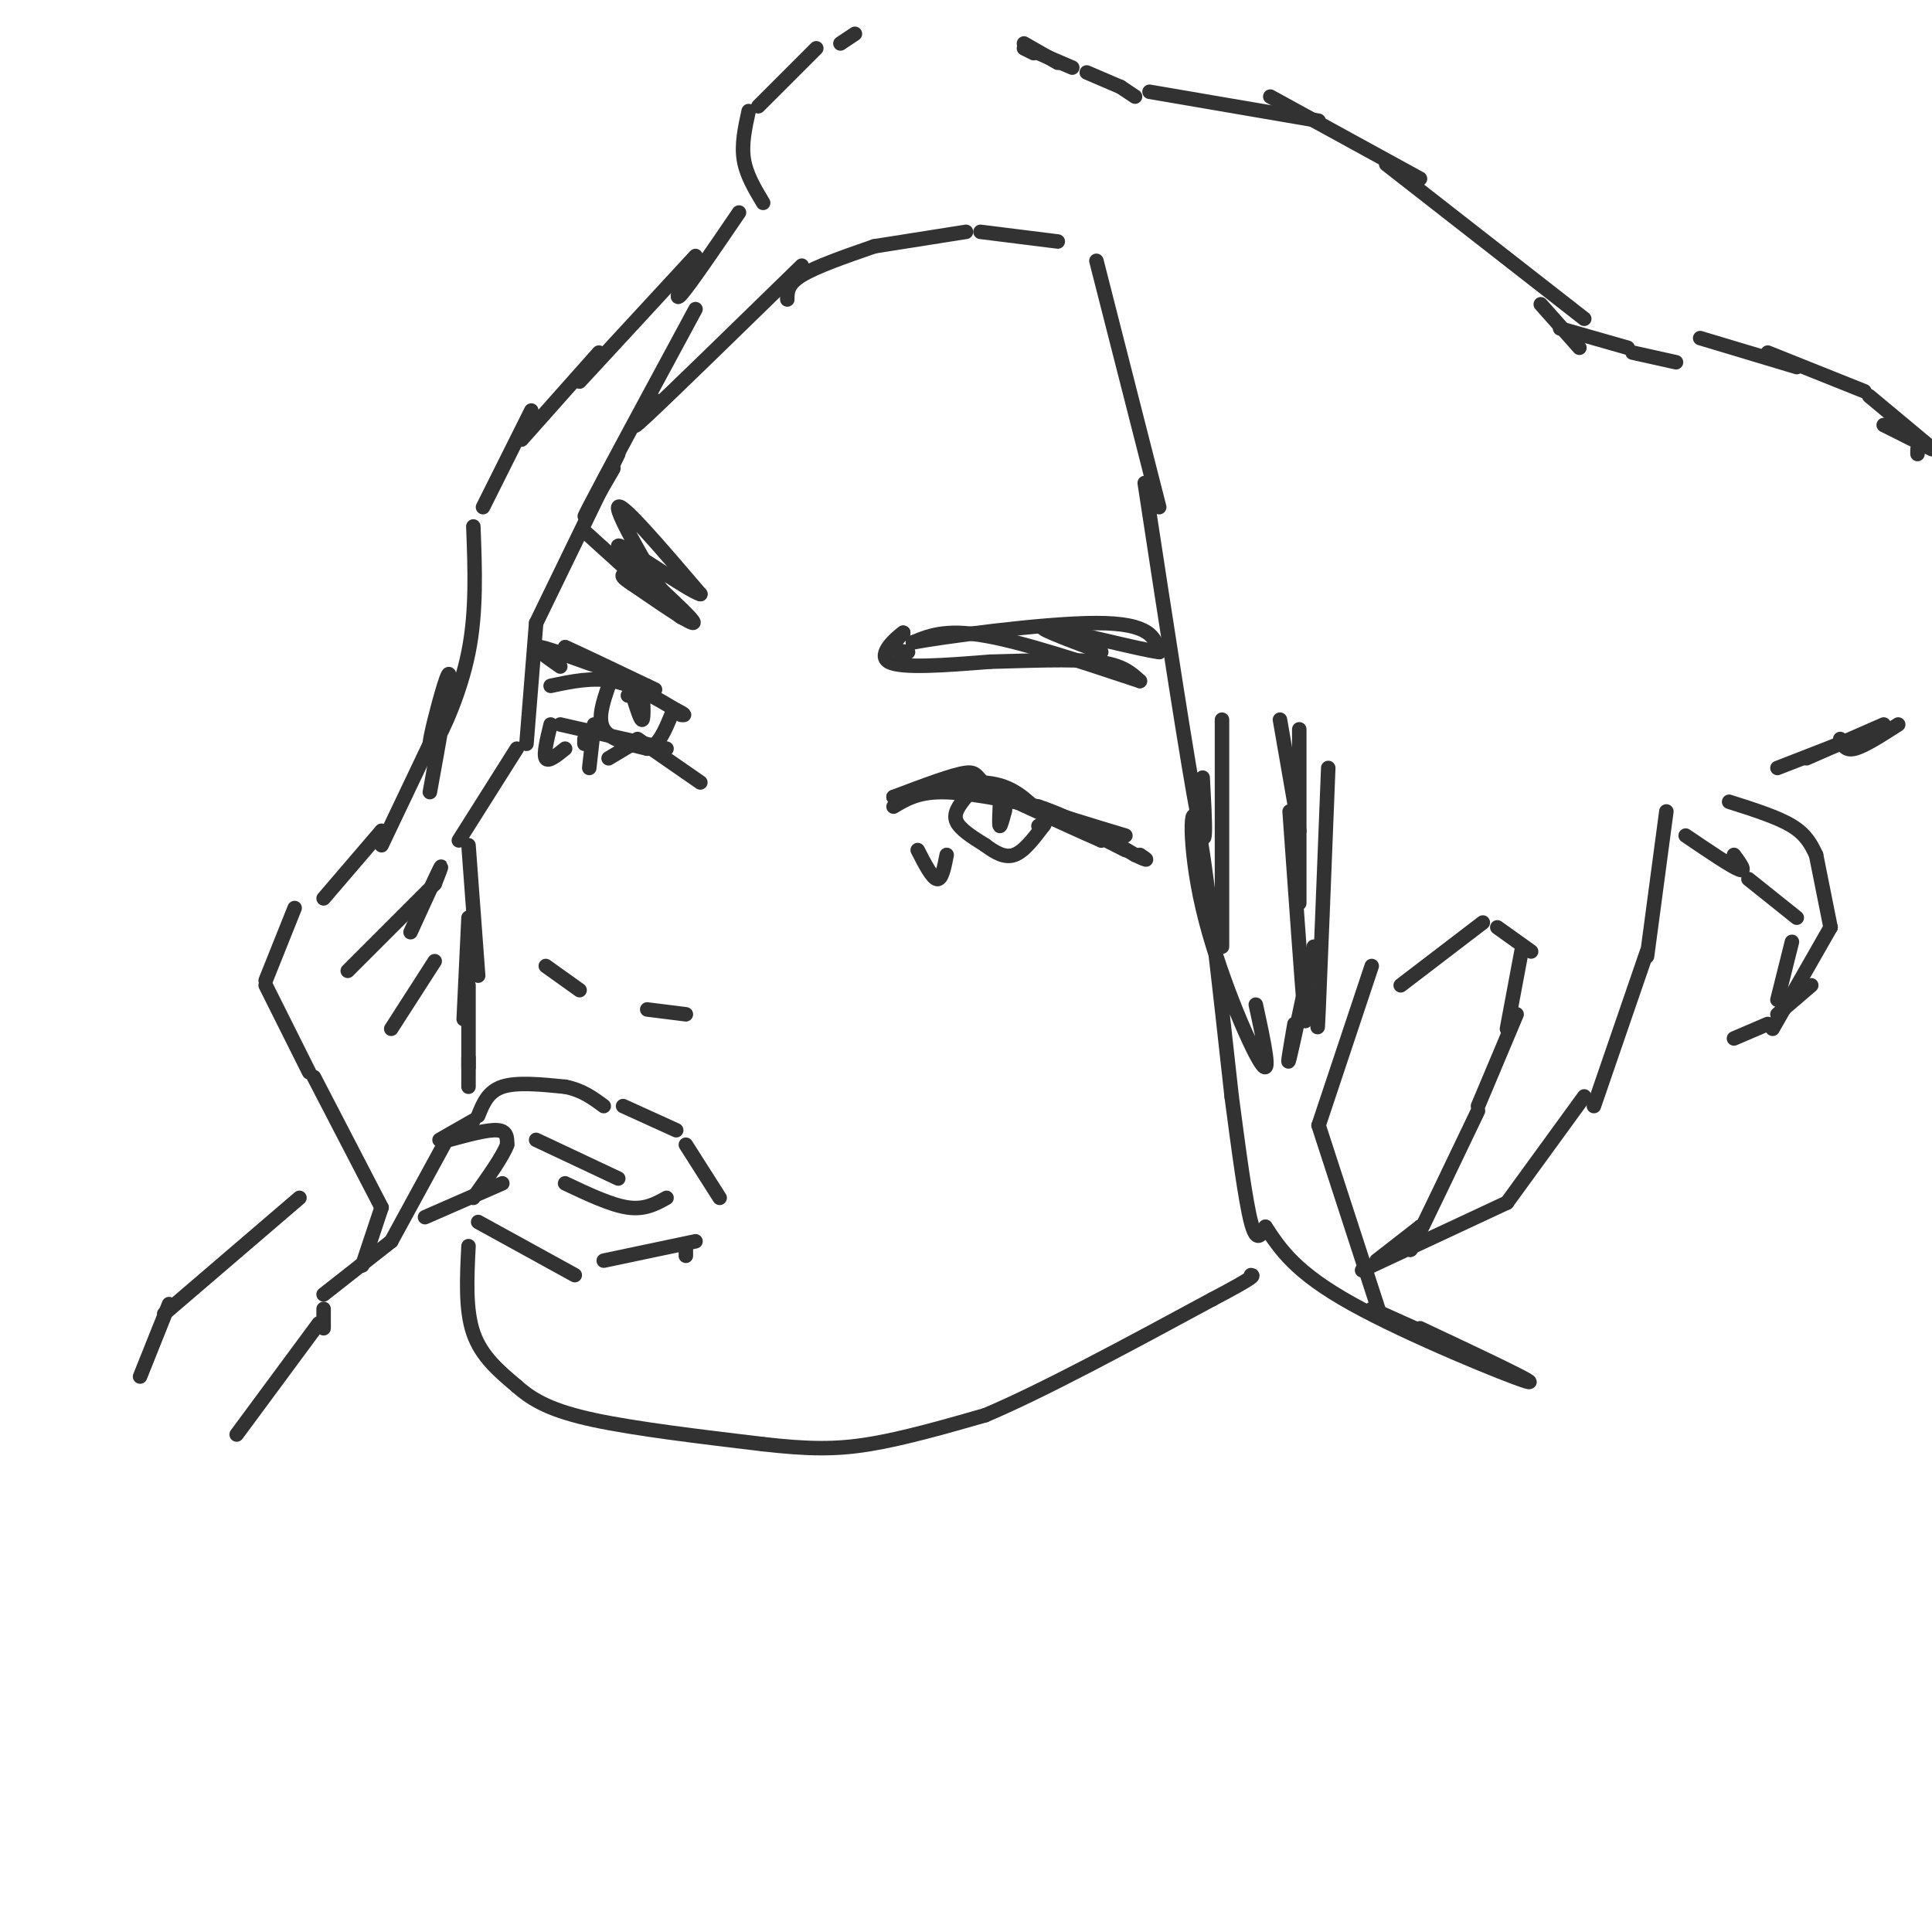 <svg viewBox='0 0 400 400' version='1.1' xmlns='http://www.w3.org/2000/svg' xmlns:xlink='http://www.w3.org/1999/xlink'><g fill='none' stroke='#323232' stroke-width='3' stroke-linecap='round' stroke-linejoin='round'><path d='M97,175c0.000,0.000 2.000,27.000 2,27'/><path d='M97,190c0.000,0.000 -1.000,21.000 -1,21'/><path d='M97,204c0.000,0.000 0.000,17.000 0,17'/><path d='M97,219c0.000,0.000 0.000,6.000 0,6'/><path d='M98,232c0.000,0.000 -7.000,4.000 -7,4'/><path d='M93,235c0.000,0.000 -12.000,22.000 -12,22'/><path d='M81,257c0.000,0.000 -14.000,11.000 -14,11'/><path d='M67,271c0.000,0.000 0.000,4.000 0,4'/><path d='M75,262c0.000,0.000 4.000,-12.000 4,-12'/><path d='M79,250c0.000,0.000 -14.000,-27.000 -14,-27'/><path d='M64,222c0.000,0.000 -9.000,-18.000 -9,-18'/><path d='M55,203c0.000,0.000 6.000,-15.000 6,-15'/><path d='M67,186c0.000,0.000 12.000,-14.000 12,-14'/><path d='M79,175c0.000,0.000 10.000,-21.000 10,-21'/><path d='M89,164c1.976,-10.901 3.952,-21.802 4,-24c0.048,-2.198 -1.833,4.308 -3,9c-1.167,4.692 -1.622,7.571 0,5c1.622,-2.571 5.321,-10.592 7,-19c1.679,-8.408 1.340,-17.204 1,-26'/><path d='M100,105c0.000,0.000 10.000,-20.000 10,-20'/><path d='M108,91c0.000,0.000 16.000,-18.000 16,-18'/><path d='M120,79c0.000,0.000 24.000,-26.000 24,-26'/><path d='M143,55c-1.833,3.917 -3.667,7.833 -2,6c1.667,-1.833 6.833,-9.417 12,-17'/><path d='M158,42c-1.750,-2.917 -3.500,-5.833 -4,-9c-0.500,-3.167 0.250,-6.583 1,-10'/><path d='M157,22c0.000,0.000 12.000,-12.000 12,-12'/><path d='M174,9c0.000,0.000 3.000,-2.000 3,-2'/><path d='M212,10c0.000,0.000 2.000,1.000 2,1'/><path d='M212,9c0.000,0.000 7.000,4.000 7,4'/><path d='M215,11c0.000,0.000 7.000,3.000 7,3'/><path d='M225,15c0.000,0.000 7.000,3.000 7,3'/><path d='M232,18c0.000,0.000 3.000,2.000 3,2'/><path d='M238,19c0.000,0.000 35.000,6.000 35,6'/><path d='M263,20c0.000,0.000 31.000,17.000 31,17'/><path d='M287,34c0.000,0.000 41.000,32.000 41,32'/><path d='M319,63c0.000,0.000 8.000,9.000 8,9'/><path d='M323,68c0.000,0.000 14.000,4.000 14,4'/><path d='M338,73c0.000,0.000 9.000,2.000 9,2'/><path d='M352,70c0.000,0.000 20.000,6.000 20,6'/><path d='M366,73c0.000,0.000 20.000,8.000 20,8'/><path d='M387,82c0.000,0.000 12.000,10.000 12,10'/><path d='M390,88c0.000,0.000 10.000,5.000 10,5'/><path d='M397,93c0.000,0.000 0.000,1.000 0,1'/><path d='M368,159c0.000,0.000 18.000,-7.000 18,-7'/><path d='M381,153c0.500,1.250 1.000,2.500 3,2c2.000,-0.500 5.500,-2.750 9,-5'/><path d='M390,150c0.000,0.000 -16.000,7.000 -16,7'/><path d='M358,166c5.000,1.583 10.000,3.167 13,5c3.000,1.833 4.000,3.917 5,6'/><path d='M376,177c0.000,0.000 3.000,15.000 3,15'/><path d='M379,192c0.000,0.000 -12.000,21.000 -12,21'/><path d='M366,212c0.000,0.000 -7.000,3.000 -7,3'/><path d='M368,210c0.000,0.000 7.000,-6.000 7,-6'/><path d='M368,207c0.000,0.000 3.000,-12.000 3,-12'/><path d='M372,190c0.000,0.000 -10.000,-8.000 -10,-8'/><path d='M359,177c1.333,1.833 2.667,3.667 1,3c-1.667,-0.667 -6.333,-3.833 -11,-7'/><path d='M345,168c0.000,0.000 -4.000,30.000 -4,30'/><path d='M341,197c0.000,0.000 -11.000,32.000 -11,32'/><path d='M328,227c0.000,0.000 -16.000,22.000 -16,22'/><path d='M312,249c0.000,0.000 -30.000,14.000 -30,14'/><path d='M290,204c0.000,0.000 17.000,-13.000 17,-13'/><path d='M310,192c0.000,0.000 7.000,5.000 7,5'/><path d='M315,197c0.000,0.000 -3.000,16.000 -3,16'/><path d='M314,210c0.000,0.000 -8.000,19.000 -8,19'/><path d='M306,230c-5.500,11.500 -11.000,23.000 -13,27c-2.000,4.000 -0.500,0.500 1,-3'/><path d='M294,254c0.000,0.000 -9.000,7.000 -9,7'/><path d='M284,200c0.000,0.000 -11.000,33.000 -11,33'/><path d='M273,233c0.000,0.000 13.000,40.000 13,40'/><path d='M284,271c0.000,0.000 20.000,9.000 20,9'/><path d='M294,275c12.889,6.067 25.778,12.133 22,11c-3.778,-1.133 -24.222,-9.467 -36,-16c-11.778,-6.533 -14.889,-11.267 -18,-16'/><path d='M262,254c-0.917,1.750 -1.833,3.500 -3,-1c-1.167,-4.500 -2.583,-15.250 -4,-26'/><path d='M255,227c-2.708,-24.565 -5.417,-49.131 -7,-56c-1.583,-6.869 -2.042,3.958 1,17c3.042,13.042 9.583,28.298 12,32c2.417,3.702 0.708,-4.149 -1,-12'/><path d='M227,54c0.000,0.000 13.000,51.000 13,51'/><path d='M237,100c4.500,29.417 9.000,58.833 11,69c2.000,10.167 1.500,1.083 1,-8'/><path d='M253,149c0.000,0.000 0.000,47.000 0,47'/><path d='M269,151c0.000,0.000 0.000,36.000 0,36'/><path d='M267,168c1.250,17.583 2.500,35.167 3,41c0.500,5.833 0.250,-0.083 0,-6'/><path d='M275,159c-0.833,21.167 -1.667,42.333 -2,50c-0.333,7.667 -0.167,1.833 0,-4'/><path d='M272,196c-2.167,10.167 -4.333,20.333 -5,23c-0.667,2.667 0.167,-2.167 1,-7'/><path d='M269,172c0.000,0.000 -4.000,-23.000 -4,-23'/><path d='M219,50c0.000,0.000 -16.000,-2.000 -16,-2'/><path d='M200,48c0.000,0.000 -19.000,3.000 -19,3'/><path d='M181,51c-6.000,2.083 -12.000,4.167 -15,6c-3.000,1.833 -3.000,3.417 -3,5'/><path d='M166,55c-13.500,13.167 -27.000,26.333 -32,31c-5.000,4.667 -1.500,0.833 2,-3'/><path d='M144,64c-9.583,17.750 -19.167,35.500 -22,41c-2.833,5.500 1.083,-1.250 5,-8'/><path d='M128,94c0.000,0.000 -17.000,35.000 -17,35'/><path d='M111,129c0.000,0.000 -2.000,25.000 -2,25'/><path d='M107,155c0.000,0.000 -12.000,19.000 -12,19'/><path d='M72,201c0.000,0.000 18.000,-18.000 18,-18'/><path d='M90,183c0.917,-2.333 1.833,-4.667 1,-3c-0.833,1.667 -3.417,7.333 -6,13'/><path d='M90,199c0.000,0.000 -9.000,14.000 -9,14'/><path d='M114,142c4.333,-0.917 8.667,-1.833 13,-1c4.333,0.833 8.667,3.417 13,6'/><path d='M140,147c2.333,1.167 1.667,1.083 1,1'/><path d='M116,138c-3.178,-2.222 -6.356,-4.444 -4,-4c2.356,0.444 10.244,3.556 12,4c1.756,0.444 -2.622,-1.778 -7,-4'/><path d='M117,134c1.667,0.667 9.333,4.333 17,8'/><path d='M134,142c2.833,1.333 1.417,0.667 0,0'/><path d='M121,110c8.083,7.333 16.167,14.667 19,17c2.833,2.333 0.417,-0.333 -2,-3'/><path d='M138,124c-3.289,-5.489 -10.511,-17.711 -10,-19c0.511,-1.289 8.756,8.356 17,18'/><path d='M145,123c-2.250,-0.452 -16.375,-10.583 -17,-10c-0.625,0.583 12.250,11.881 15,15c2.750,3.119 -4.625,-1.940 -12,-7'/><path d='M131,121c-2.333,-1.500 -2.167,-1.750 -2,-2'/><path d='M188,135c-1.417,-0.167 -2.833,-0.333 -3,-1c-0.167,-0.667 0.917,-1.833 2,-3'/><path d='M187,131c-1.289,0.867 -5.511,4.533 -3,6c2.511,1.467 11.756,0.733 21,0'/><path d='M205,137c7.756,-0.178 16.644,-0.622 22,0c5.356,0.622 7.178,2.311 9,4'/><path d='M236,141c-4.511,-1.422 -20.289,-6.978 -30,-9c-9.711,-2.022 -13.356,-0.511 -17,1'/><path d='M189,133c5.222,-1.000 26.778,-4.000 38,-4c11.222,-0.000 12.111,3.000 13,6'/><path d='M240,135c-3.578,-0.400 -19.022,-4.400 -23,-5c-3.978,-0.600 3.511,2.200 11,5'/><path d='M185,167c2.500,-1.500 5.000,-3.000 10,-3c5.000,0.000 12.500,1.500 20,3'/><path d='M215,167c6.667,2.167 13.333,6.083 20,10'/><path d='M235,177c3.500,1.667 2.250,0.833 1,0'/><path d='M233,176c-3.583,-1.833 -7.167,-3.667 -8,-4c-0.833,-0.333 1.083,0.833 3,2'/><path d='M228,174c-3.167,-1.333 -12.583,-5.667 -22,-10'/><path d='M206,164c-4.089,-2.667 -3.311,-4.333 -6,-4c-2.689,0.333 -8.844,2.667 -15,5'/><path d='M185,165c0.911,-0.111 10.689,-2.889 17,-3c6.311,-0.111 9.156,2.444 12,5'/><path d='M214,167c5.167,1.833 12.083,3.917 19,6'/><path d='M200,165c-1.333,1.667 -2.667,3.333 -2,5c0.667,1.667 3.333,3.333 6,5'/><path d='M204,175c2.000,1.489 4.000,2.711 6,2c2.000,-0.711 4.000,-3.356 6,-6'/><path d='M216,171c0.833,-1.000 -0.083,-0.500 -1,0'/><path d='M207,167c-0.083,1.917 -0.167,3.833 0,4c0.167,0.167 0.583,-1.417 1,-3'/><path d='M208,168c0.167,-0.667 0.083,-0.833 0,-1'/><path d='M116,150c0.000,0.000 22.000,5.000 22,5'/><path d='M126,142c-1.167,3.417 -2.333,6.833 -1,9c1.333,2.167 5.167,3.083 9,4'/><path d='M134,155c2.333,-0.500 3.667,-3.750 5,-7'/><path d='M131,144c0.833,2.667 1.667,5.333 2,5c0.333,-0.333 0.167,-3.667 0,-7'/><path d='M133,142c-0.500,-0.833 -1.750,0.583 -3,2'/><path d='M114,150c-0.750,3.083 -1.500,6.167 -1,7c0.500,0.833 2.250,-0.583 4,-2'/><path d='M121,153c0.000,0.000 0.000,1.000 0,1'/><path d='M123,150c0.000,0.000 -1.000,9.000 -1,9'/><path d='M126,157c0.000,0.000 5.000,-3.000 5,-3'/><path d='M132,153c0.000,0.000 13.000,9.000 13,9'/><path d='M190,176c1.500,2.917 3.000,5.833 4,6c1.000,0.167 1.500,-2.417 2,-5'/><path d='M97,258c-0.333,6.583 -0.667,13.167 1,18c1.667,4.833 5.333,7.917 9,11'/><path d='M107,287c3.400,3.044 7.400,5.156 16,7c8.600,1.844 21.800,3.422 35,5'/><path d='M158,299c9.267,1.044 14.933,1.156 22,0c7.067,-1.156 15.533,-3.578 24,-6'/><path d='M204,293c11.833,-5.000 29.417,-14.500 47,-24'/><path d='M251,269c9.167,-4.833 8.583,-4.917 8,-5'/><path d='M93,236c4.000,-1.083 8.000,-2.167 10,-2c2.000,0.167 2.000,1.583 2,3'/><path d='M105,237c-0.833,2.333 -3.917,6.667 -7,11'/><path d='M104,245c0.000,0.000 -16.000,7.000 -16,7'/><path d='M99,231c1.000,-2.500 2.000,-5.000 5,-6c3.000,-1.000 8.000,-0.500 13,0'/><path d='M117,225c3.500,0.667 5.750,2.333 8,4'/><path d='M129,229c0.000,0.000 11.000,5.000 11,5'/><path d='M142,237c0.000,0.000 7.000,11.000 7,11'/><path d='M111,236c0.000,0.000 17.000,8.000 17,8'/><path d='M117,245c4.750,2.250 9.500,4.500 13,5c3.500,0.500 5.750,-0.750 8,-2'/><path d='M99,253c0.000,0.000 20.000,11.000 20,11'/><path d='M125,261c0.000,0.000 19.000,-4.000 19,-4'/><path d='M142,260c0.000,0.000 0.000,-2.000 0,-2'/><path d='M134,209c0.000,0.000 8.000,1.000 8,1'/><path d='M113,200c0.000,0.000 7.000,5.000 7,5'/><path d='M66,274c0.000,0.000 -17.000,23.000 -17,23'/><path d='M62,248c0.000,0.000 -28.000,24.000 -28,24'/><path d='M35,270c0.000,0.000 -6.000,15.000 -6,15'/></g>
</svg>